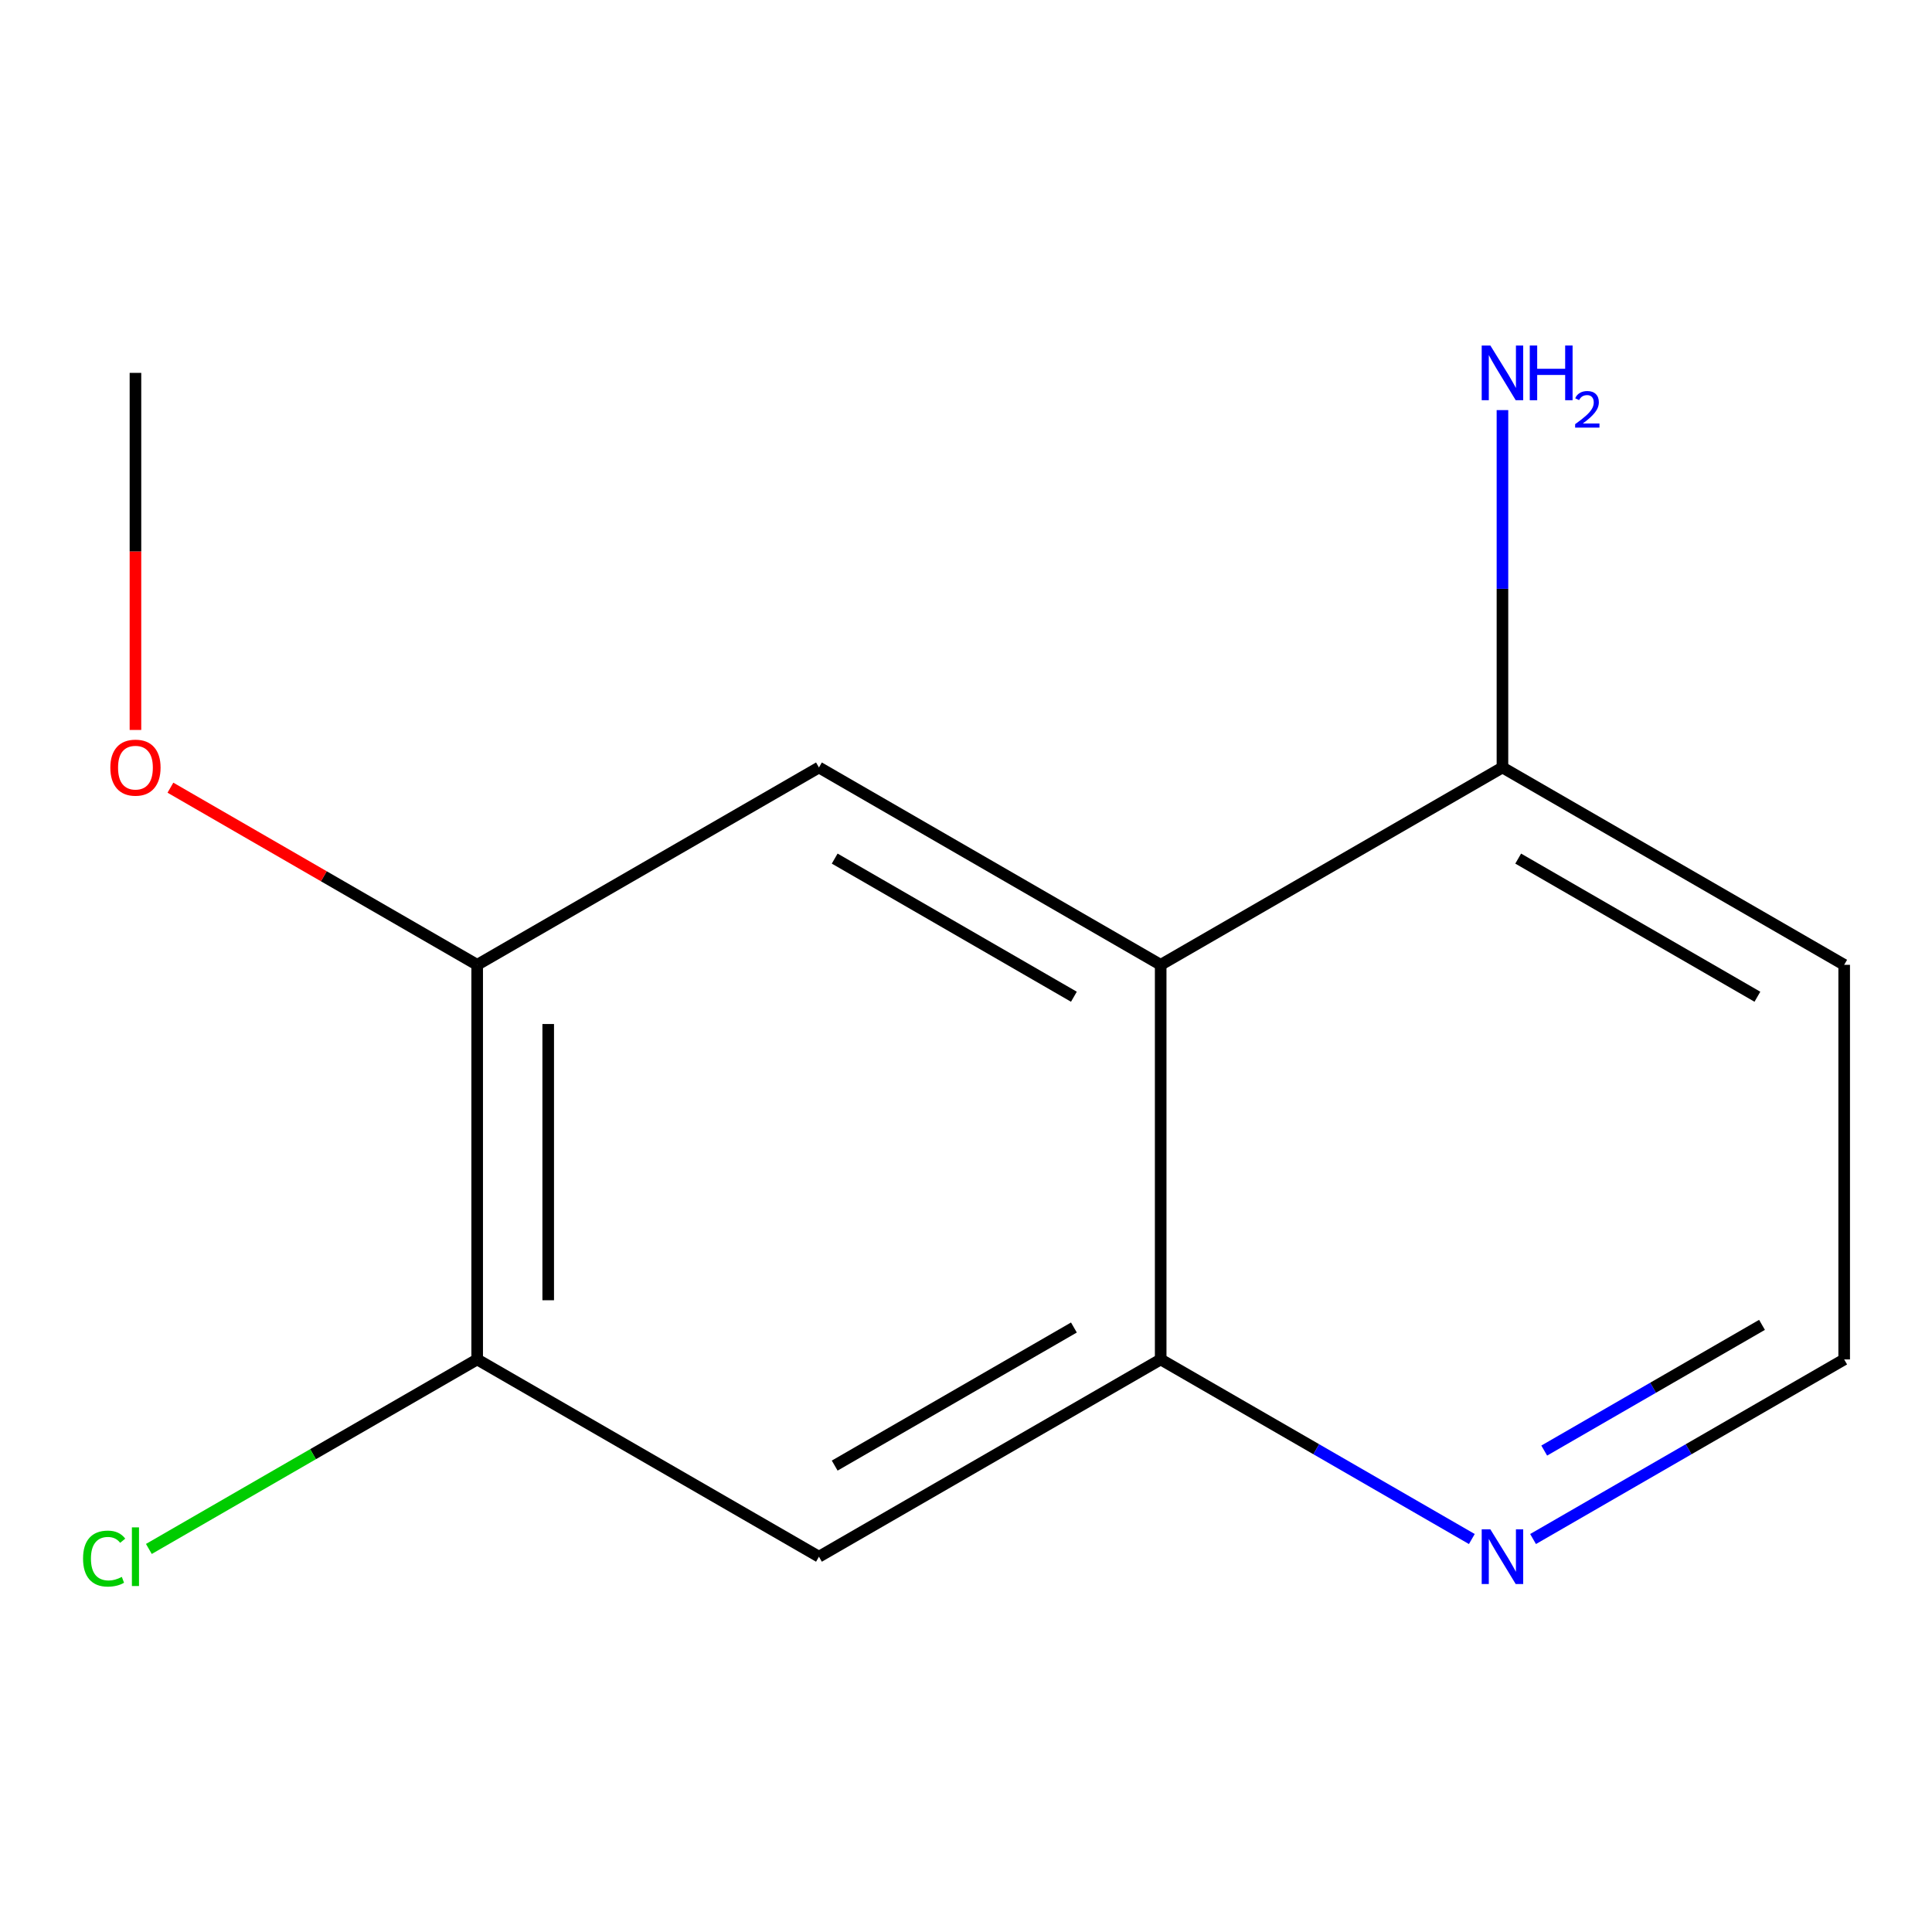 <?xml version='1.0' encoding='iso-8859-1'?>
<svg version='1.1' baseProfile='full'
              xmlns='http://www.w3.org/2000/svg'
                      xmlns:rdkit='http://www.rdkit.org/xml'
                      xmlns:xlink='http://www.w3.org/1999/xlink'
                  xml:space='preserve'
width='1000px' height='1000px' viewBox='0 0 1000 1000'>
<!-- END OF HEADER -->
<rect style='opacity:1.0;fill:#FFFFFF;stroke:none' width='1000' height='1000' x='0' y='0'> </rect>
<path class='bond-0' d='M 600.767,499.393 L 600.767,703.642' style='fill:none;fill-rule:evenodd;stroke:#000000;stroke-width:6px;stroke-linecap:butt;stroke-linejoin:miter;stroke-opacity:1' />
<path class='bond-1' d='M 600.767,499.393 L 423.887,397.248' style='fill:none;fill-rule:evenodd;stroke:#000000;stroke-width:6px;stroke-linecap:butt;stroke-linejoin:miter;stroke-opacity:1' />
<path class='bond-1' d='M 555.849,515.909 L 432.034,444.408' style='fill:none;fill-rule:evenodd;stroke:#000000;stroke-width:6px;stroke-linecap:butt;stroke-linejoin:miter;stroke-opacity:1' />
<path class='bond-6' d='M 600.767,499.393 L 777.666,397.248' style='fill:none;fill-rule:evenodd;stroke:#000000;stroke-width:6px;stroke-linecap:butt;stroke-linejoin:miter;stroke-opacity:1' />
<path class='bond-2' d='M 600.767,703.642 L 423.887,805.745' style='fill:none;fill-rule:evenodd;stroke:#000000;stroke-width:6px;stroke-linecap:butt;stroke-linejoin:miter;stroke-opacity:1' />
<path class='bond-2' d='M 555.855,687.117 L 432.039,758.589' style='fill:none;fill-rule:evenodd;stroke:#000000;stroke-width:6px;stroke-linecap:butt;stroke-linejoin:miter;stroke-opacity:1' />
<path class='bond-5' d='M 600.767,703.642 L 681.293,750.12' style='fill:none;fill-rule:evenodd;stroke:#000000;stroke-width:6px;stroke-linecap:butt;stroke-linejoin:miter;stroke-opacity:1' />
<path class='bond-5' d='M 681.293,750.12 L 761.82,796.599' style='fill:none;fill-rule:evenodd;stroke:#0000FF;stroke-width:6px;stroke-linecap:butt;stroke-linejoin:miter;stroke-opacity:1' />
<path class='bond-4' d='M 423.887,397.248 L 246.988,499.393' style='fill:none;fill-rule:evenodd;stroke:#000000;stroke-width:6px;stroke-linecap:butt;stroke-linejoin:miter;stroke-opacity:1' />
<path class='bond-14' d='M 423.887,805.745 L 246.988,703.642' style='fill:none;fill-rule:evenodd;stroke:#000000;stroke-width:6px;stroke-linecap:butt;stroke-linejoin:miter;stroke-opacity:1' />
<path class='bond-3' d='M 246.988,703.642 L 246.988,499.393' style='fill:none;fill-rule:evenodd;stroke:#000000;stroke-width:6px;stroke-linecap:butt;stroke-linejoin:miter;stroke-opacity:1' />
<path class='bond-3' d='M 283.753,673.004 L 283.753,530.03' style='fill:none;fill-rule:evenodd;stroke:#000000;stroke-width:6px;stroke-linecap:butt;stroke-linejoin:miter;stroke-opacity:1' />
<path class='bond-7' d='M 246.988,703.642 L 162.021,752.689' style='fill:none;fill-rule:evenodd;stroke:#000000;stroke-width:6px;stroke-linecap:butt;stroke-linejoin:miter;stroke-opacity:1' />
<path class='bond-7' d='M 162.021,752.689 L 77.055,801.736' style='fill:none;fill-rule:evenodd;stroke:#00CC00;stroke-width:6px;stroke-linecap:butt;stroke-linejoin:miter;stroke-opacity:1' />
<path class='bond-11' d='M 246.988,499.393 L 167.601,453.549' style='fill:none;fill-rule:evenodd;stroke:#000000;stroke-width:6px;stroke-linecap:butt;stroke-linejoin:miter;stroke-opacity:1' />
<path class='bond-11' d='M 167.601,453.549 L 88.215,407.705' style='fill:none;fill-rule:evenodd;stroke:#FF0000;stroke-width:6px;stroke-linecap:butt;stroke-linejoin:miter;stroke-opacity:1' />
<path class='bond-13' d='M 793.512,796.598 L 874.029,750.12' style='fill:none;fill-rule:evenodd;stroke:#0000FF;stroke-width:6px;stroke-linecap:butt;stroke-linejoin:miter;stroke-opacity:1' />
<path class='bond-13' d='M 874.029,750.12 L 954.545,703.642' style='fill:none;fill-rule:evenodd;stroke:#000000;stroke-width:6px;stroke-linecap:butt;stroke-linejoin:miter;stroke-opacity:1' />
<path class='bond-13' d='M 799.287,750.814 L 855.649,718.28' style='fill:none;fill-rule:evenodd;stroke:#0000FF;stroke-width:6px;stroke-linecap:butt;stroke-linejoin:miter;stroke-opacity:1' />
<path class='bond-13' d='M 855.649,718.28 L 912.01,685.745' style='fill:none;fill-rule:evenodd;stroke:#000000;stroke-width:6px;stroke-linecap:butt;stroke-linejoin:miter;stroke-opacity:1' />
<path class='bond-8' d='M 777.666,397.248 L 777.666,304.757' style='fill:none;fill-rule:evenodd;stroke:#000000;stroke-width:6px;stroke-linecap:butt;stroke-linejoin:miter;stroke-opacity:1' />
<path class='bond-8' d='M 777.666,304.757 L 777.666,212.266' style='fill:none;fill-rule:evenodd;stroke:#0000FF;stroke-width:6px;stroke-linecap:butt;stroke-linejoin:miter;stroke-opacity:1' />
<path class='bond-10' d='M 777.666,397.248 L 954.545,499.393' style='fill:none;fill-rule:evenodd;stroke:#000000;stroke-width:6px;stroke-linecap:butt;stroke-linejoin:miter;stroke-opacity:1' />
<path class='bond-10' d='M 785.813,444.408 L 909.628,515.909' style='fill:none;fill-rule:evenodd;stroke:#000000;stroke-width:6px;stroke-linecap:butt;stroke-linejoin:miter;stroke-opacity:1' />
<path class='bond-9' d='M 954.545,703.642 L 954.545,499.393' style='fill:none;fill-rule:evenodd;stroke:#000000;stroke-width:6px;stroke-linecap:butt;stroke-linejoin:miter;stroke-opacity:1' />
<path class='bond-12' d='M 70.109,377.822 L 70.109,285.411' style='fill:none;fill-rule:evenodd;stroke:#FF0000;stroke-width:6px;stroke-linecap:butt;stroke-linejoin:miter;stroke-opacity:1' />
<path class='bond-12' d='M 70.109,285.411 L 70.109,193' style='fill:none;fill-rule:evenodd;stroke:#000000;stroke-width:6px;stroke-linecap:butt;stroke-linejoin:miter;stroke-opacity:1' />
<path  class='atom-6' d='M 771.406 791.585
L 780.686 806.585
Q 781.606 808.065, 783.086 810.745
Q 784.566 813.425, 784.646 813.585
L 784.646 791.585
L 788.406 791.585
L 788.406 819.905
L 784.526 819.905
L 774.566 803.505
Q 773.406 801.585, 772.166 799.385
Q 770.966 797.185, 770.606 796.505
L 770.606 819.905
L 766.926 819.905
L 766.926 791.585
L 771.406 791.585
' fill='#0000FF'/>
<path  class='atom-8' d='M 42.989 806.725
Q 42.989 799.685, 46.269 796.005
Q 49.589 792.285, 55.869 792.285
Q 61.709 792.285, 64.829 796.405
L 62.189 798.565
Q 59.909 795.565, 55.869 795.565
Q 51.589 795.565, 49.309 798.445
Q 47.069 801.285, 47.069 806.725
Q 47.069 812.325, 49.389 815.205
Q 51.749 818.085, 56.309 818.085
Q 59.429 818.085, 63.069 816.205
L 64.189 819.205
Q 62.709 820.165, 60.469 820.725
Q 58.229 821.285, 55.749 821.285
Q 49.589 821.285, 46.269 817.525
Q 42.989 813.765, 42.989 806.725
' fill='#00CC00'/>
<path  class='atom-8' d='M 68.269 790.565
L 71.949 790.565
L 71.949 820.925
L 68.269 820.925
L 68.269 790.565
' fill='#00CC00'/>
<path  class='atom-9' d='M 771.406 178.84
L 780.686 193.84
Q 781.606 195.32, 783.086 198
Q 784.566 200.68, 784.646 200.84
L 784.646 178.84
L 788.406 178.84
L 788.406 207.16
L 784.526 207.16
L 774.566 190.76
Q 773.406 188.84, 772.166 186.64
Q 770.966 184.44, 770.606 183.76
L 770.606 207.16
L 766.926 207.16
L 766.926 178.84
L 771.406 178.84
' fill='#0000FF'/>
<path  class='atom-9' d='M 791.806 178.84
L 795.646 178.84
L 795.646 190.88
L 810.126 190.88
L 810.126 178.84
L 813.966 178.84
L 813.966 207.16
L 810.126 207.16
L 810.126 194.08
L 795.646 194.08
L 795.646 207.16
L 791.806 207.16
L 791.806 178.84
' fill='#0000FF'/>
<path  class='atom-9' d='M 815.339 206.166
Q 816.025 204.398, 817.662 203.421
Q 819.299 202.418, 821.569 202.418
Q 824.394 202.418, 825.978 203.949
Q 827.562 205.48, 827.562 208.199
Q 827.562 210.971, 825.503 213.558
Q 823.47 216.146, 819.246 219.208
L 827.879 219.208
L 827.879 221.32
L 815.286 221.32
L 815.286 219.551
Q 818.771 217.07, 820.83 215.222
Q 822.916 213.374, 823.919 211.71
Q 824.922 210.047, 824.922 208.331
Q 824.922 206.536, 824.025 205.533
Q 823.127 204.53, 821.569 204.53
Q 820.065 204.53, 819.061 205.137
Q 818.058 205.744, 817.345 207.09
L 815.339 206.166
' fill='#0000FF'/>
<path  class='atom-12' d='M 57.109 397.328
Q 57.109 390.528, 60.469 386.728
Q 63.829 382.928, 70.109 382.928
Q 76.389 382.928, 79.749 386.728
Q 83.109 390.528, 83.109 397.328
Q 83.109 404.208, 79.709 408.128
Q 76.309 412.008, 70.109 412.008
Q 63.869 412.008, 60.469 408.128
Q 57.109 404.248, 57.109 397.328
M 70.109 408.808
Q 74.429 408.808, 76.749 405.928
Q 79.109 403.008, 79.109 397.328
Q 79.109 391.768, 76.749 388.968
Q 74.429 386.128, 70.109 386.128
Q 65.789 386.128, 63.429 388.928
Q 61.109 391.728, 61.109 397.328
Q 61.109 403.048, 63.429 405.928
Q 65.789 408.808, 70.109 408.808
' fill='#FF0000'/>
</svg>
